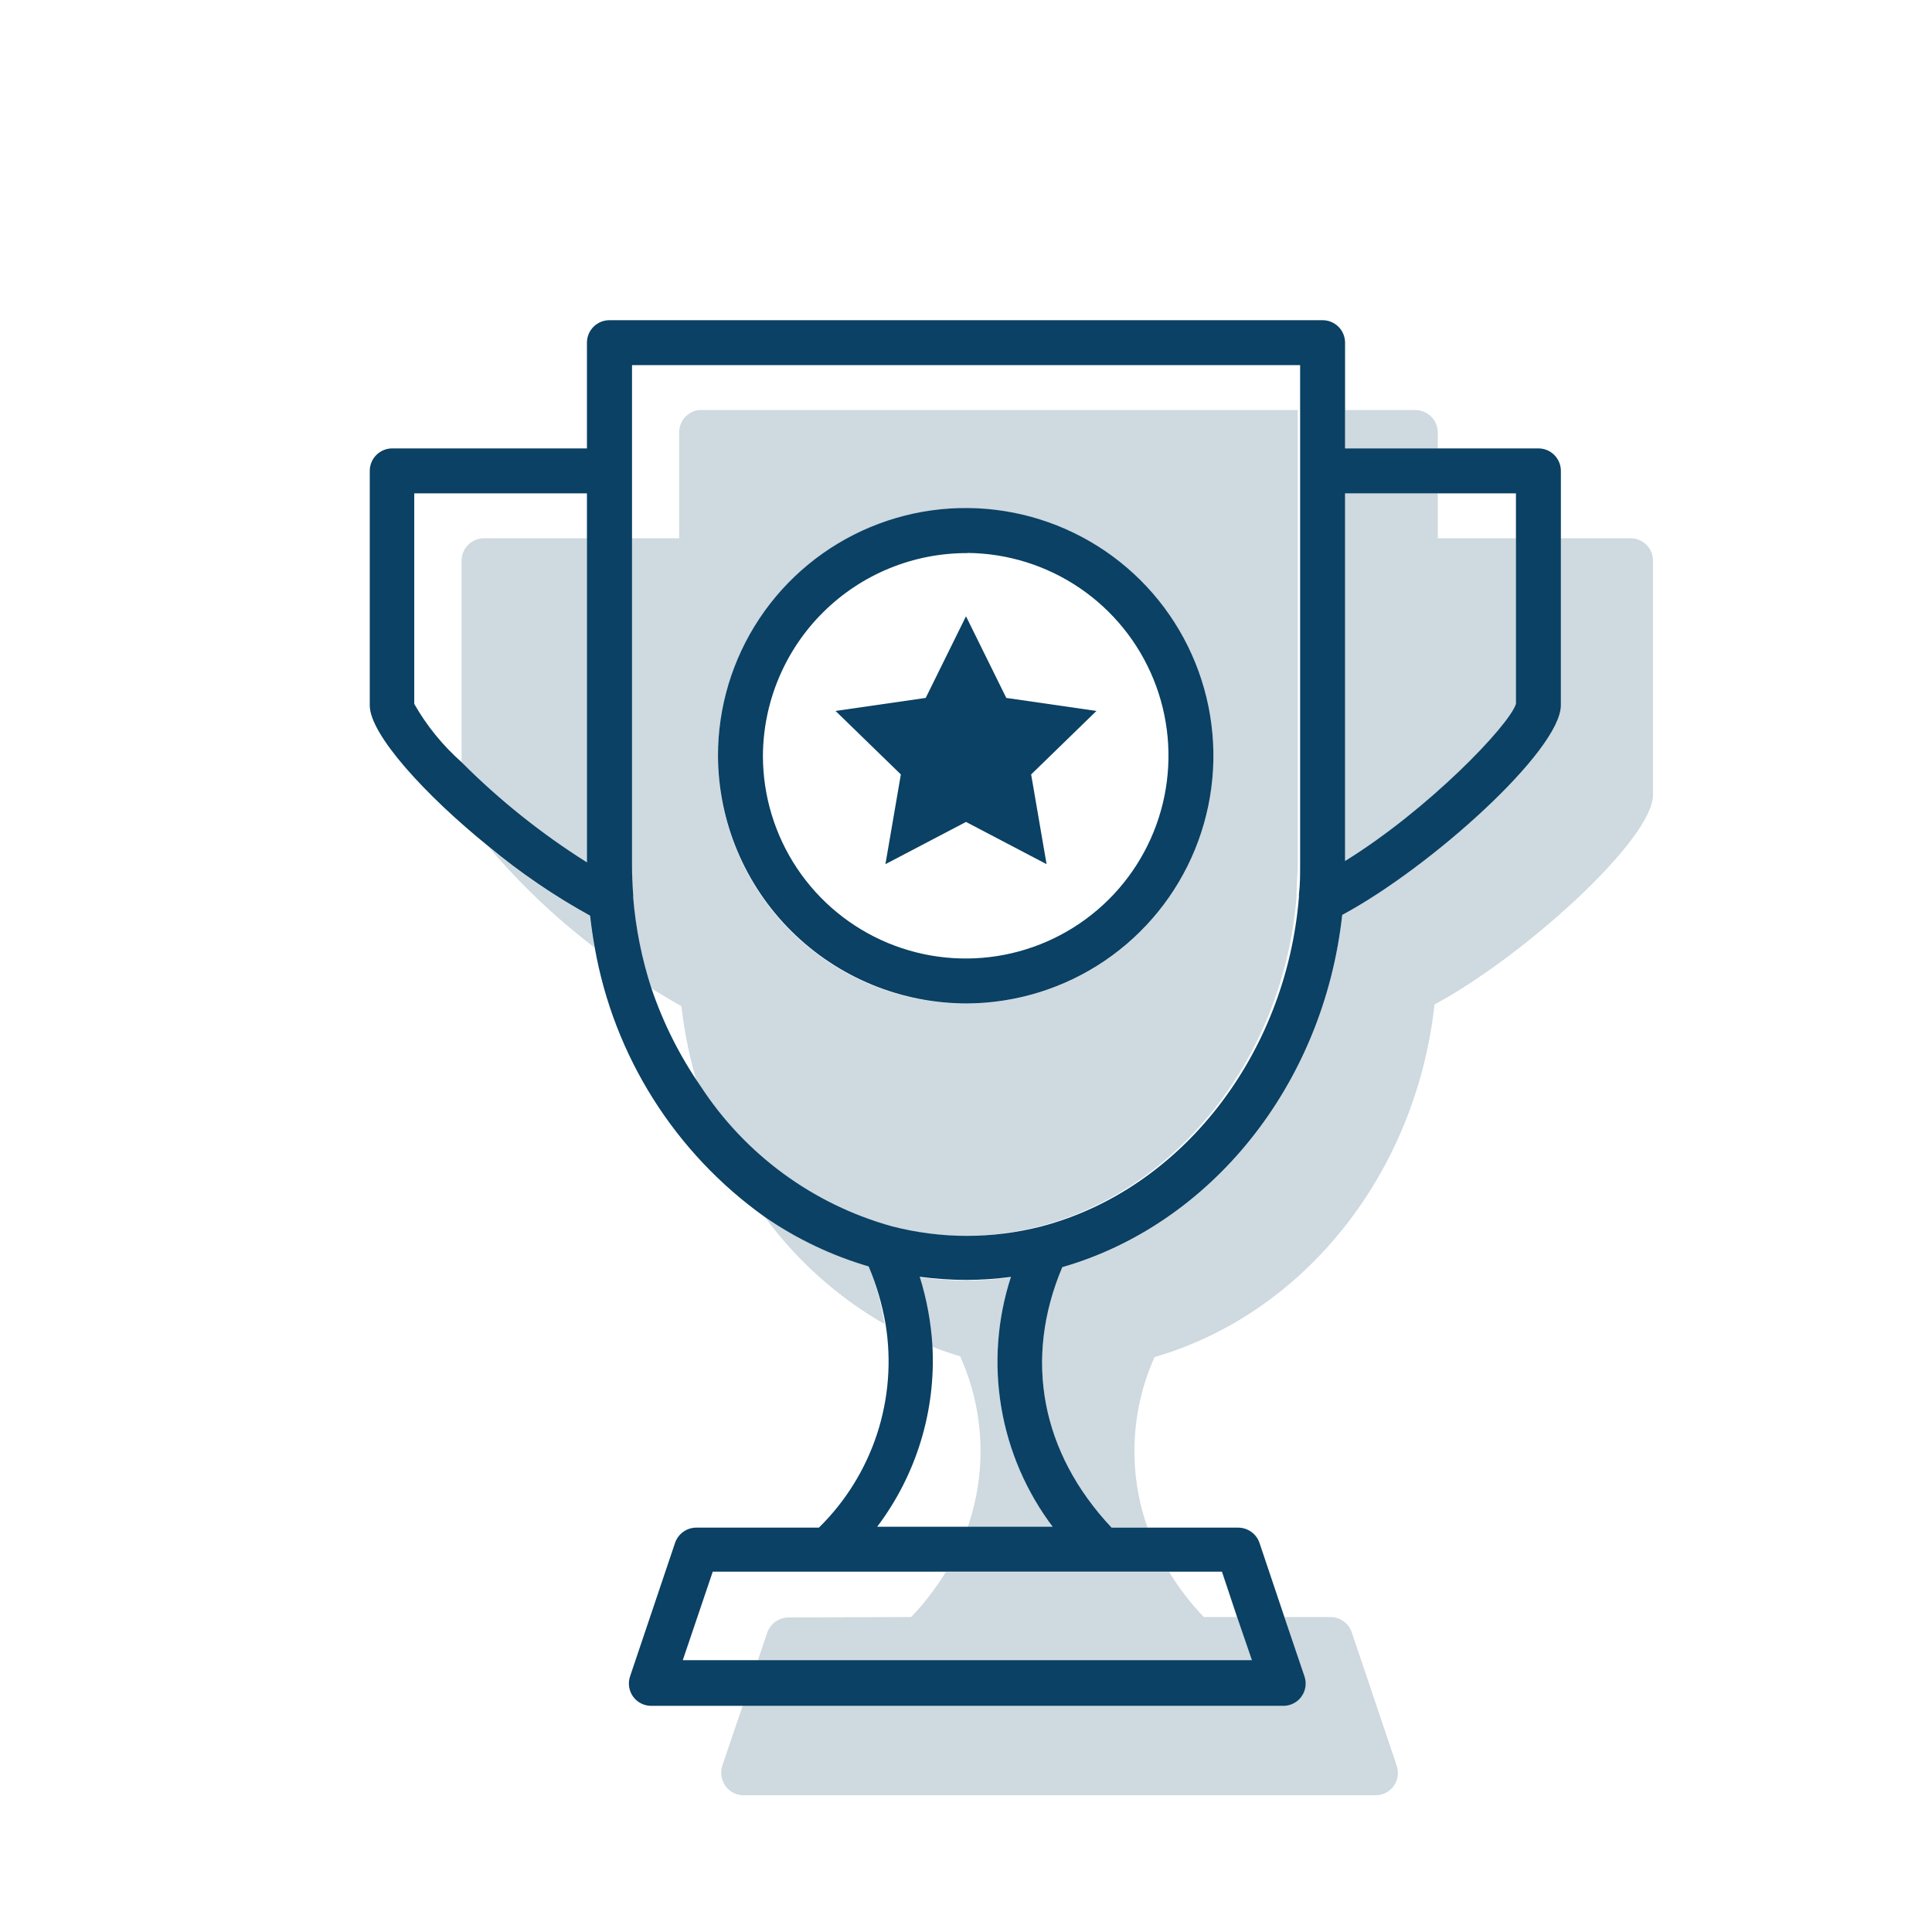 <svg width="128" height="128" viewBox="0 0 128 128" fill="none" xmlns="http://www.w3.org/2000/svg">
<path opacity="0.2" d="M50.664 80.62C52.789 83.513 55.492 85.932 58.602 87.725C58.398 86.415 58.045 85.134 57.55 83.904C55.094 83.185 52.769 82.076 50.664 80.62V80.62Z" fill="#0A4164"/>
<path opacity="0.2" d="M44.998 28.656V35.661H41.863V57.273C41.863 57.947 41.863 58.612 41.942 59.257C41.942 59.317 41.942 59.376 41.942 59.426C42.11 61.487 42.52 63.522 43.163 65.488C43.857 65.915 44.532 66.322 45.147 66.659C45.348 68.453 45.717 70.223 46.248 71.948C49.201 76.489 53.711 79.795 58.929 81.245C60.55 81.665 62.217 81.879 63.891 81.88C65.544 81.878 67.19 81.671 68.792 81.265V81.265C78.12 78.874 85.045 69.904 85.899 59.436C85.899 59.376 85.899 59.317 85.899 59.257C85.899 58.602 85.978 57.937 85.978 57.273V27.168H46.288C45.929 27.216 45.599 27.394 45.362 27.668C45.124 27.942 44.995 28.293 44.998 28.656V28.656ZM64.099 33.667C67.34 33.691 70.501 34.673 73.184 36.49C75.868 38.308 77.953 40.879 79.176 43.88C80.4 46.881 80.708 50.177 80.062 53.353C79.415 56.529 77.843 59.442 75.543 61.725C73.243 64.008 70.319 65.56 67.138 66.183C63.958 66.807 60.664 66.475 57.672 65.23C54.68 63.984 52.124 61.88 50.326 59.184C48.528 56.488 47.568 53.32 47.568 50.079C47.587 45.711 49.338 41.529 52.438 38.452C55.537 35.375 59.731 33.654 64.099 33.667V33.667Z" fill="#0A4164"/>
<path opacity="0.2" d="M39.065 60.666C36.685 59.355 34.435 57.82 32.347 56.082C34.446 58.563 36.808 60.809 39.392 62.779C39.263 62.085 39.164 61.38 39.084 60.676L39.065 60.666Z" fill="#0A4164"/>
<path opacity="0.2" d="M95.256 29.708V28.656C95.256 28.261 95.099 27.883 94.82 27.604C94.541 27.325 94.162 27.168 93.767 27.168H89.114V29.708H95.256Z" fill="#0A4164"/>
<path opacity="0.2" d="M95.256 32.685H89.114V57.064C94.581 53.691 99.969 48.134 100.435 46.655V35.661H95.256V32.685Z" fill="#0A4164"/>
<path opacity="0.2" d="M108.026 35.661H103.412V46.735C103.412 49.712 94.809 57.431 88.925 60.626C87.685 71.918 80.204 81.136 70.38 83.964C67.8 90.027 68.981 96.248 73.645 101.209H76.026C74.724 97.522 74.891 93.475 76.493 89.908C86.326 87.06 93.797 77.842 95.038 66.55C100.922 63.385 109.515 55.635 109.515 52.659V37.15C109.515 36.755 109.358 36.376 109.079 36.097C108.799 35.818 108.421 35.661 108.026 35.661Z" fill="#0A4164"/>
<path opacity="0.2" d="M30.581 37.15V50.495C33.092 53.012 35.878 55.239 38.886 57.134V35.661H32.069C31.675 35.661 31.296 35.818 31.017 36.097C30.738 36.376 30.581 36.755 30.581 37.15Z" fill="#0A4164"/>
<path opacity="0.2" d="M52.252 107.163C51.942 107.162 51.639 107.257 51.386 107.435C51.132 107.613 50.939 107.864 50.833 108.155L50.208 110.02H82.952L81.96 107.133H79.757C78.887 106.227 78.118 105.229 77.465 104.156H62.66C62.003 105.227 61.235 106.224 60.368 107.133L52.252 107.163Z" fill="#0A4164"/>
<path opacity="0.2" d="M64.099 101.209H69.785C68.015 98.879 66.835 96.155 66.344 93.27C65.853 90.385 66.067 87.424 66.967 84.639C65.98 84.77 64.985 84.837 63.99 84.837C62.965 84.833 61.94 84.764 60.924 84.629C61.391 86.12 61.674 87.663 61.767 89.223C62.373 89.461 62.988 89.669 63.613 89.858C65.226 93.439 65.4 97.503 64.099 101.209V101.209Z" fill="#0A4164"/>
<path opacity="0.2" d="M86.216 112.392C86.077 112.582 85.894 112.737 85.684 112.844C85.474 112.95 85.242 113.006 85.006 113.007H49.206L47.856 116.976C47.783 117.202 47.764 117.441 47.8 117.676C47.836 117.91 47.927 118.133 48.065 118.326C48.202 118.517 48.384 118.673 48.595 118.78C48.806 118.887 49.039 118.942 49.275 118.941H91.118C91.358 118.944 91.594 118.889 91.808 118.781C92.021 118.672 92.205 118.514 92.344 118.318C92.482 118.123 92.571 117.897 92.603 117.66C92.635 117.423 92.609 117.181 92.527 116.956L89.55 108.125C89.446 107.835 89.255 107.584 89.003 107.406C88.751 107.229 88.45 107.133 88.141 107.133H85.105L86.415 111.033C86.491 111.259 86.513 111.5 86.478 111.736C86.444 111.972 86.354 112.197 86.216 112.392V112.392Z" fill="#0A4164"/>
<path d="M101.924 29.708H89.114V22.703C89.114 22.308 88.957 21.929 88.678 21.65C88.399 21.371 88.02 21.214 87.625 21.214H40.374C39.98 21.214 39.601 21.371 39.322 21.65C39.043 21.929 38.886 22.308 38.886 22.703V29.708H25.987C25.592 29.708 25.214 29.865 24.934 30.144C24.655 30.423 24.498 30.802 24.498 31.196V46.735C24.498 48.66 28.18 52.688 32.377 56.082C34.465 57.82 36.715 59.355 39.094 60.666V60.666C39.174 61.371 39.273 62.075 39.402 62.77C40.669 69.972 44.718 76.387 50.674 80.63C52.777 82.081 55.098 83.187 57.55 83.905C58.069 85.131 58.445 86.413 58.672 87.725C59.068 90.162 58.874 92.658 58.106 95.005C57.337 97.351 56.017 99.479 54.256 101.209H46.139C45.831 101.208 45.529 101.303 45.277 101.481C45.024 101.659 44.833 101.911 44.73 102.202L41.754 111.033C41.672 111.258 41.646 111.499 41.678 111.736C41.71 111.974 41.799 112.2 41.937 112.395C42.076 112.59 42.26 112.749 42.473 112.857C42.687 112.965 42.923 113.02 43.163 113.017H85.006C85.245 113.02 85.482 112.965 85.695 112.857C85.909 112.749 86.093 112.59 86.231 112.395C86.37 112.2 86.459 111.974 86.491 111.736C86.523 111.499 86.497 111.258 86.415 111.033L85.105 107.163L83.438 102.202C83.334 101.911 83.143 101.66 82.891 101.483C82.638 101.305 82.338 101.21 82.029 101.209H73.645C68.981 96.248 67.8 90.047 70.38 83.954C80.203 81.126 87.685 71.908 88.925 60.617C94.809 57.451 103.412 49.702 103.412 46.725V31.196C103.412 30.802 103.255 30.423 102.976 30.144C102.697 29.865 102.318 29.708 101.924 29.708V29.708ZM38.886 35.661V57.134C35.878 55.239 33.092 53.012 30.581 50.496C29.331 49.39 28.271 48.086 27.445 46.636V32.685H38.886V35.661ZM77.465 104.127H80.957L81.95 107.103L82.942 109.991H45.236L47.221 104.127H77.485H77.465ZM69.785 101.15H58.116C60.708 97.717 62.005 93.479 61.777 89.183C61.684 87.623 61.401 86.081 60.934 84.589C61.95 84.724 62.974 84.794 64 84.798C64.996 84.797 65.99 84.731 66.977 84.599C66.069 87.389 65.85 90.357 66.339 93.249C66.828 96.142 68.01 98.873 69.785 101.209V101.15ZM86.137 27.128V57.273C86.137 57.947 86.137 58.612 86.058 59.257C86.058 59.317 86.058 59.376 86.058 59.436C85.204 69.864 78.278 78.834 68.951 81.265C67.349 81.672 65.703 81.878 64.049 81.88C62.376 81.879 60.709 81.665 59.088 81.245V81.245C53.87 79.795 49.36 76.489 46.407 71.948C45.031 69.956 43.939 67.782 43.163 65.489C42.527 63.538 42.12 61.52 41.952 59.475C41.952 59.475 41.952 59.366 41.952 59.307C41.903 58.652 41.873 57.987 41.873 57.322V24.191H86.137V27.128ZM100.435 35.622V46.636C99.969 48.094 94.581 53.671 89.114 57.044V32.685H100.435V35.622Z" fill="#0A4164"/>
<path d="M64.099 66.481C67.34 66.457 70.502 65.474 73.186 63.656C75.869 61.838 77.954 59.266 79.177 56.265C80.401 53.264 80.709 49.967 80.061 46.791C79.414 43.615 77.84 40.702 75.54 38.419C73.239 36.136 70.313 34.586 67.132 33.963C63.951 33.34 60.657 33.674 57.666 34.921C54.674 36.168 52.118 38.273 50.321 40.971C48.524 43.668 47.566 46.837 47.568 50.079C47.589 54.445 49.342 58.624 52.441 61.699C55.54 64.774 59.733 66.494 64.099 66.481V66.481ZM64.099 36.634C66.751 36.657 69.336 37.465 71.53 38.955C73.723 40.445 75.427 42.551 76.425 45.007C77.424 47.464 77.674 50.16 77.143 52.758C76.612 55.356 75.324 57.739 73.442 59.607C71.559 61.474 69.166 62.743 66.564 63.253C63.962 63.763 61.267 63.491 58.819 62.472C56.37 61.453 54.278 59.733 52.806 57.528C51.334 55.322 50.547 52.73 50.545 50.079C50.563 46.501 52.001 43.076 54.542 40.557C57.084 38.038 60.521 36.63 64.099 36.644V36.634Z" fill="#0A4164"/>
<path d="M58.662 57.253L64 54.455L69.338 57.253L68.316 51.309L72.642 47.102L66.669 46.239L64 40.831L61.331 46.239L55.357 47.102L59.684 51.309L58.662 57.253Z" fill="#0A4164"/>
</svg>
